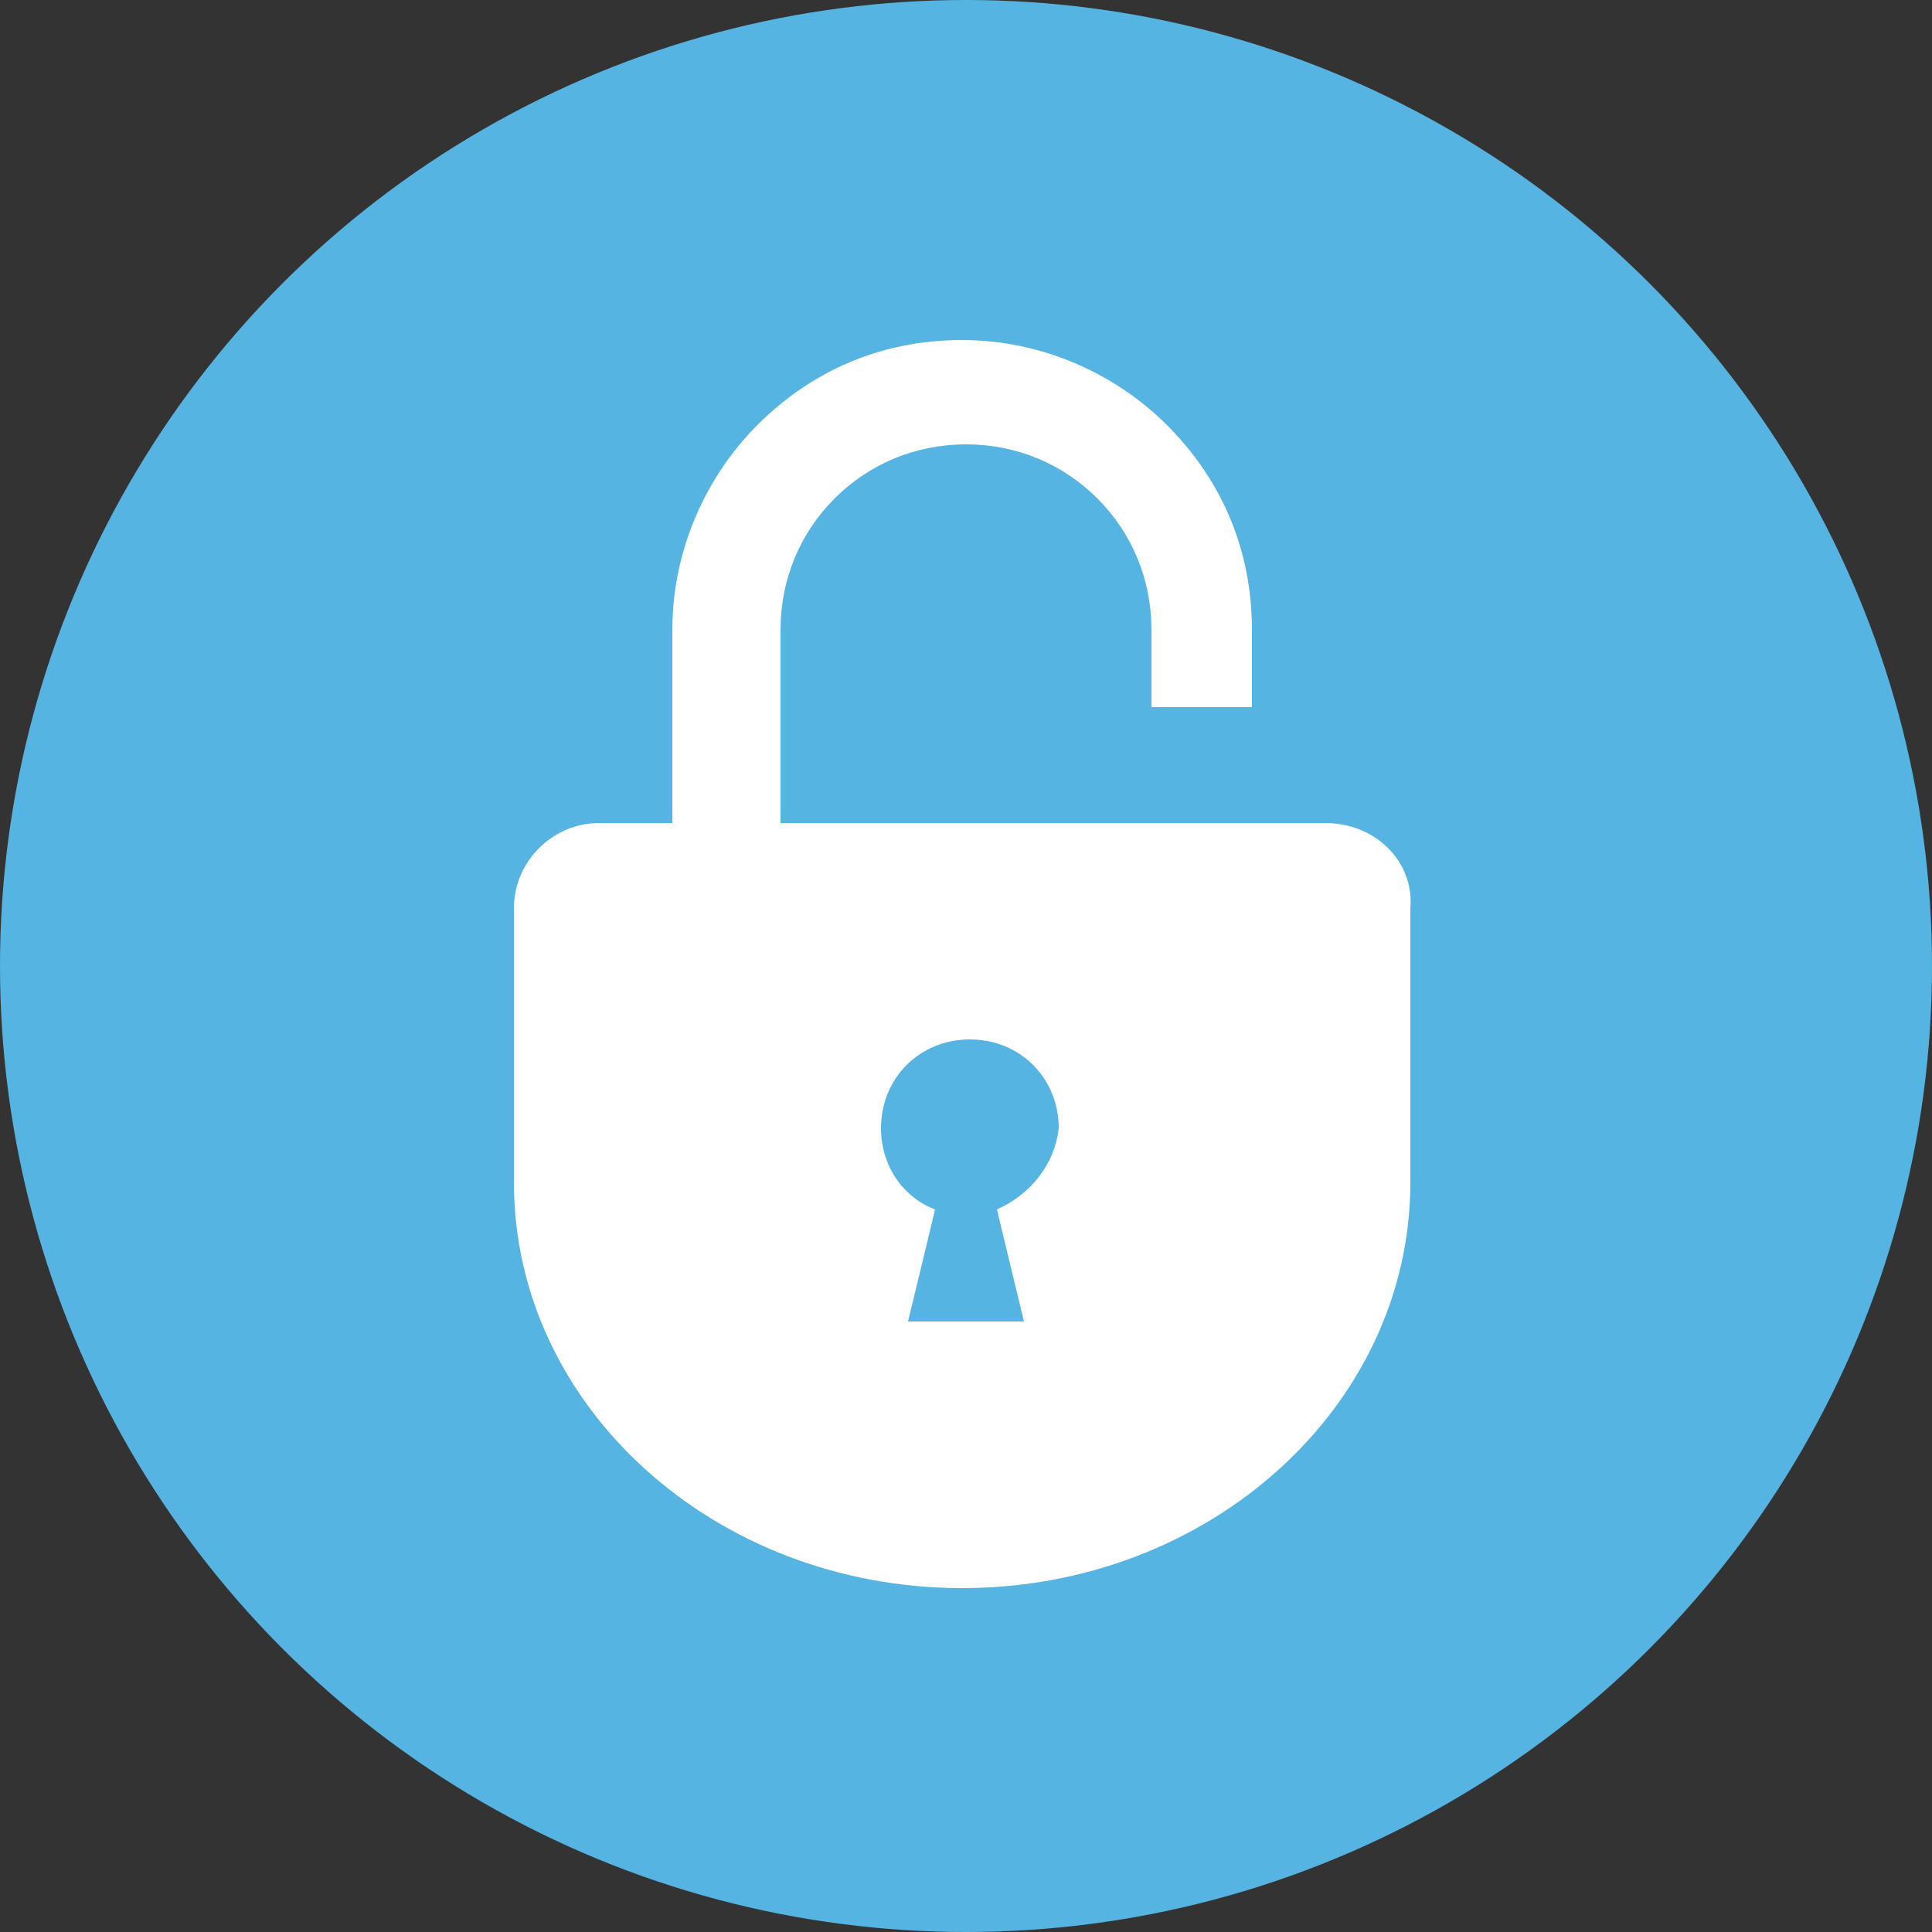 <?xml version="1.0" encoding="utf-8"?>
<!-- Generator: Adobe Illustrator 27.8.1, SVG Export Plug-In . SVG Version: 6.00 Build 0)  -->
<svg version="1.1" xmlns="http://www.w3.org/2000/svg" xmlns:xlink="http://www.w3.org/1999/xlink" x="0px" y="0px"
	 viewBox="0 0 50 50" enable-background="new 0 0 50 50" xml:space="preserve">
<rect x="0" y="0" width="50" height="50" fill="#333333" stroke="none"/>
<g id="footer">
</g>
<g id="header">
</g>
<g id="menu1">
	<g>
		<circle fill="#55B4E1" cx="25" cy="25" r="25"/>
		<g>
			<path fill="#FFFFFF" d="M34.3,21.3H20.2v-5c0-1.3,0.5-2.5,1.4-3.4c0.9-0.9,2.1-1.4,3.4-1.4c1.3,0,2.5,0.5,3.4,1.4
				c0.9,0.9,1.4,2.1,1.4,3.4v2h2.6v-2c0-2.1-0.8-3.9-2.2-5.3c-1.3-1.3-3.2-2.2-5.3-2.2c-2.1,0-3.9,0.8-5.3,2.2
				c-1.3,1.3-2.2,3.2-2.2,5.3v5h-1.9c-1.2,0-2.2,1-2.2,2.2v7.1c0,5.8,5.2,10.5,11.6,10.5c6.4,0,11.6-4.7,11.6-10.5v-7.1
				C36.6,22.3,35.6,21.3,34.3,21.3z M25.8,31.3l0.7,2.9h-3l0.7-2.9c-0.8-0.3-1.4-1.1-1.4-2.1c0-1.3,1-2.3,2.3-2.3
				c1.3,0,2.3,1,2.3,2.3C27.3,30.1,26.7,30.9,25.8,31.3z"/>
		</g>
	</g>
</g>
<g id="menu2">
</g>
<g id="menu3">
</g>
<g id="menu4">
</g>
<g id="menu5">
</g>
<g id="menu6">
</g>
<g id="menu7">
</g>
<g id="menu8">
</g>
<g id="menu9">
</g>
<g id="レイヤー_7">
</g>
<g id="guide">
</g>
</svg>
